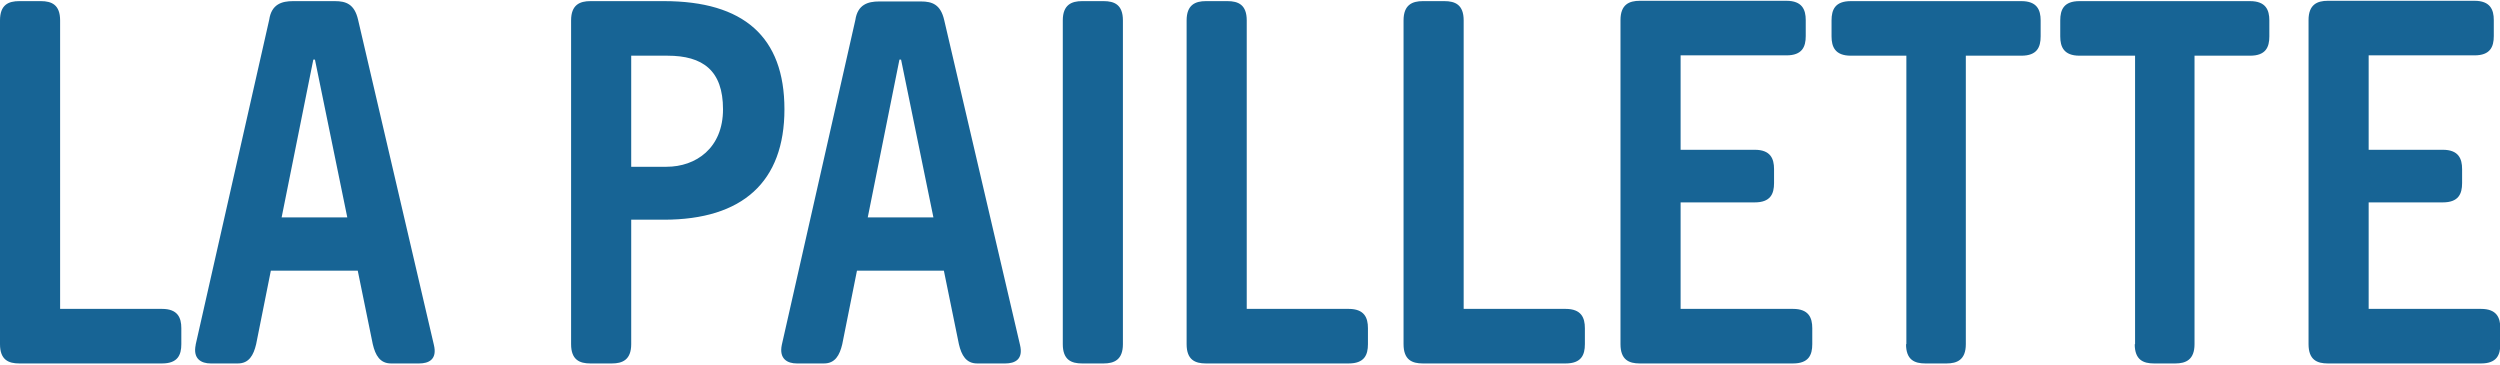 <svg xmlns="http://www.w3.org/2000/svg" id="Calque_1" data-name="Calque 1" version="1.1" viewBox="0 0 765.2 110.9" width="240" height="35">
  <defs>
    <style>
      .cls-1 {
        fill: #176495;
        stroke-width: 0px;
      }
    </style>
  </defs>
  <path class="cls-1" d="M706.6,105c0,4.8,2.6,5.9,5.9,5.9h46.9c4.8,0,5.9-2.6,5.9-5.9v-4.9c0-3.2-1.1-5.9-5.9-5.9h-34.4v-32.6h22.7c4.8,0,5.9-2.6,5.9-5.9v-4.3c0-3.2-1.1-5.9-5.9-5.9h-22.7v-28.9h32.4c4.8,0,5.9-2.6,5.9-5.9v-4.9c0-3.2-1.1-5.9-5.9-5.9h-44.9c-3.2,0-5.9,1.1-5.9,5.9v99.1ZM653.4,105c0,4.8,2.6,5.9,5.9,5.9h6.5c3.2,0,5.9-1.1,5.9-5.9V16.7h17c4.8,0,5.9-2.6,5.9-5.9v-4.9c0-3.2-1.1-5.9-5.9-5.9h-52.2c-4.8,0-5.9,2.6-5.9,5.9v4.9c0,3.2,1.1,5.9,5.9,5.9h17v88.3ZM583.4,105c0,4.8,2.6,5.9,5.9,5.9h6.5c3.2,0,5.9-1.1,5.9-5.9V16.7h17c4.8,0,5.9-2.6,5.9-5.9v-4.9c0-3.2-1.1-5.9-5.9-5.9h-52.2c-4.8,0-5.9,2.6-5.9,5.9v4.9c0,3.2,1.1,5.9,5.9,5.9h17v88.3ZM496,105c0,4.8,2.6,5.9,5.9,5.9h46.9c4.8,0,5.9-2.6,5.9-5.9v-4.9c0-3.2-1.1-5.9-5.9-5.9h-34.4v-32.6h22.7c4.8,0,5.9-2.6,5.9-5.9v-4.3c0-3.2-1.1-5.9-5.9-5.9h-22.7v-28.9h32.4c4.8,0,5.9-2.6,5.9-5.9v-4.9c0-3.2-1.1-5.9-5.9-5.9h-44.9c-3.2,0-5.9,1.1-5.9,5.9v99.1ZM429.6,105c0,4.8,2.6,5.9,5.9,5.9h43.7c4.8,0,5.9-2.6,5.9-5.9v-4.9c0-3.2-1.1-5.9-5.9-5.9h-31.2V5.9c0-4.8-2.6-5.9-5.9-5.9h-6.6c-3.2,0-5.9,1.1-5.9,5.9v99.1ZM363.2,105c0,4.8,2.6,5.9,5.9,5.9h43.7c4.8,0,5.9-2.6,5.9-5.9v-4.9c0-3.2-1.1-5.9-5.9-5.9h-31.2V5.9c0-4.8-2.6-5.9-5.9-5.9h-6.6c-3.2,0-5.9,1.1-5.9,5.9v99.1ZM325.3,105c0,4.8,2.6,5.9,5.9,5.9h6.6c3.2,0,5.9-1.1,5.9-5.9V5.9c0-4.8-2.6-5.9-5.9-5.9h-6.6c-3.2,0-5.9,1.1-5.9,5.9v99.1ZM265.6,66.2l9.7-48.3h.5l9.9,48.3h-20.1ZM239.3,105.2c-.9,4.3,1.7,5.7,4.6,5.7h8.3c3.4,0,4.8-2.5,5.6-5.9l4.5-22.5h26.6l4.6,22.5c.8,3.4,2.2,5.9,5.6,5.9h8.6c2.9,0,5.6-1.2,4.5-5.7l-23.2-99.4c-1.1-4.8-3.7-5.7-7.1-5.7h-12.8c-3.4,0-6.6.9-7.3,5.7l-22.5,99.4ZM193.2,50.6V16.7h11.1c10.8,0,17,4.5,17,16.4s-8.3,17.6-17.3,17.6h-10.8ZM174.8,105c0,4.8,2.6,5.9,5.9,5.9h6.6c3.2,0,5.9-1.1,5.9-5.9v-38.1h10c24.1,0,36.9-11.6,36.9-33.8S227.6,0,203.2,0h-22.5c-3.2,0-5.9,1.1-5.9,5.9v99.1ZM86.2,66.2l9.7-48.3h.5l9.9,48.3h-20.1ZM59.9,105.2c-.9,4.3,1.7,5.7,4.6,5.7h8.3c3.4,0,4.8-2.5,5.6-5.9l4.5-22.5h26.6l4.6,22.5c.8,3.4,2.2,5.9,5.6,5.9h8.6c2.9,0,5.6-1.2,4.5-5.7L109.6,5.7c-1.1-4.8-3.7-5.7-7.1-5.7h-12.8c-3.4,0-6.6.9-7.3,5.7l-22.5,99.4ZM0,105c0,4.8,2.6,5.9,5.9,5.9h43.7c4.8,0,5.9-2.6,5.9-5.9v-4.9c0-3.2-1.1-5.9-5.9-5.9h-31.2V5.9c0-4.8-2.6-5.9-5.9-5.9h-6.6C2.6,0,0,1.1,0,5.9v99.1Z"/>
</svg>
